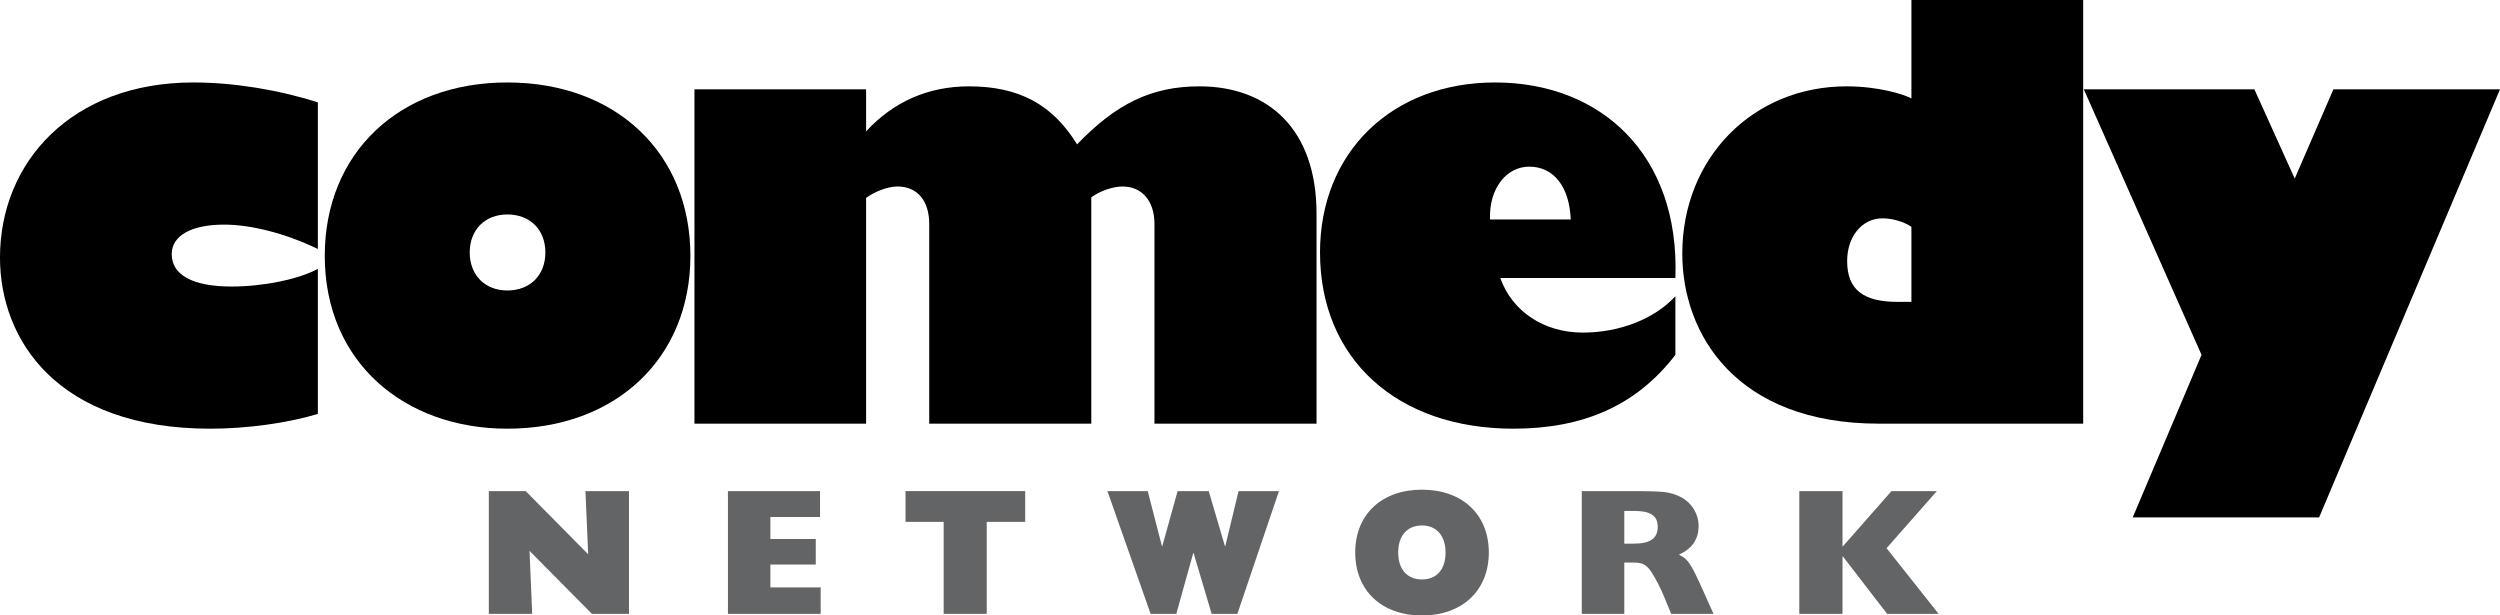 <?xml version="1.0" encoding="UTF-8" standalone="no"?>
<!-- Created with Inkscape (http://www.inkscape.org/) -->

<svg
   width="264.583mm"
   height="65.135mm"
   viewBox="0 0 264.583 65.135"
   version="1.1"
   id="svg80967"
   inkscape:version="1.2 (dc2aedaf03, 2022-05-15)"
   sodipodi:docname="Comedy Network 2011.svg"
   xml:space="preserve"
   xmlns:inkscape="http://www.inkscape.org/namespaces/inkscape"
   xmlns:sodipodi="http://sodipodi.sourceforge.net/DTD/sodipodi-0.dtd"
   xmlns="http://www.w3.org/2000/svg"
   xmlns:svg="http://www.w3.org/2000/svg"><sodipodi:namedview
     id="namedview80969"
     pagecolor="#ffffff"
     bordercolor="#999999"
     borderopacity="1"
     inkscape:showpageshadow="0"
     inkscape:pageopacity="0"
     inkscape:pagecheckerboard="0"
     inkscape:deskcolor="#d1d1d1"
     inkscape:document-units="mm"
     showgrid="false"
     inkscape:zoom="0.55118716"
     inkscape:cx="670.37121"
     inkscape:cy="158.74826"
     inkscape:current-layer="layer1" /><defs
     id="defs80964" /><g
     inkscape:label="Layer 1"
     inkscape:groupmode="layer"
     id="layer1"
     transform="translate(93.257,-70.958)"><g
       id="g81602"><path
         style="fill:#000000;fill-opacity:1;fill-rule:nonzero;stroke:none;stroke-width:6.04"
         d="m -72.795,79.685 c 4.276,0 9.023,0.779 13.178,2.108 v 15.516 c -3.491,-1.679 -7.103,-2.579 -9.929,-2.579 -3.424,0 -5.538,1.148 -5.538,3.129 0,2.162 2.174,3.424 6.323,3.424 3.424,0 7.097,-0.779 9.144,-1.866 v 15.347 c -3.183,0.966 -7.525,1.564 -11.373,1.564 -16.241,0 -22.268,-9.44 -22.268,-18.107 0,-10.116 7.592,-18.536 20.462,-18.536"
         id="path81562" /><path
         id="path81560"
         style="fill:#000000;fill-opacity:1;fill-rule:nonzero;stroke:none;stroke-width:6.04"
         d="M -39.565 79.685 C -51.004 79.685 -58.886 87.144 -58.886 98.04 C -58.886 109.285 -50.46 116.327 -39.565 116.327 C -28.078 116.327 -20.19 108.869 -20.19 98.04 C -20.19 87.144 -28.078 79.685 -39.565 79.685 z M -39.565 93.655 C -37.155 93.655 -35.537 95.268 -35.537 97.677 C -35.537 100.081 -37.155 101.7 -39.565 101.7 C -41.92 101.7 -43.545 100.081 -43.545 97.677 C -43.545 95.268 -41.92 93.655 -39.565 93.655 z " /><path
         style="fill:#000000;fill-opacity:1;fill-rule:nonzero;stroke:none;stroke-width:6.04"
         d="m 33.677,80.096 c -5.001,0 -8.794,1.806 -12.943,6.142 -2.585,-4.21 -6.136,-6.142 -11.433,-6.142 -4.336,0 -8.009,1.637 -10.895,4.765 V 80.41 H -19.761 V 115.796 H -1.594 V 91.897 c 0.912,-0.658 2.289,-1.202 3.31,-1.202 2.108,0 3.37,1.498 3.37,3.974 V 115.796 H 22.238 V 91.843 c 0.9,-0.67 2.283,-1.148 3.31,-1.148 1.927,0 3.376,1.383 3.376,3.974 V 115.796 H 46.077 V 93.588 c 0,-9.035 -5.188,-13.492 -12.399,-13.492"
         id="path81556" /><path
         id="path81554"
         style="fill:#000000;fill-opacity:1;fill-rule:nonzero;stroke:none;stroke-width:6.04"
         d="M 64.981 79.685 C 54.031 79.685 46.445 87.09 46.445 97.677 C 46.445 108.935 54.58 116.327 66.901 116.327 C 74.251 116.327 79.899 113.924 84.054 108.512 L 84.054 102.31 C 81.837 104.713 78.159 106.157 74.251 106.157 C 70.157 106.157 66.78 103.928 65.524 100.383 L 84.054 100.383 C 84.537 87.205 76.051 79.685 64.981 79.685 z M 68.598 88.594 C 71.183 88.594 72.856 90.756 72.977 94.187 L 64.437 94.187 C 64.316 90.877 66.183 88.594 68.598 88.594 z " /><path
         id="path81550"
         style="fill:#000000;fill-opacity:1;fill-rule:nonzero;stroke:none;stroke-width:6.04"
         d="M 109.034 70.958 L 109.034 81.376 C 108.255 80.942 105.543 80.096 102.173 80.096 C 92.25 80.096 84.785 87.688 84.785 97.798 C 84.785 106.344 90.498 115.796 105.609 115.796 L 127.213 115.796 L 127.213 70.958 L 109.034 70.958 z M 105.965 94.066 C 107.052 94.066 108.255 94.428 109.034 94.965 L 109.034 102.907 L 107.596 102.907 C 104.045 102.907 102.233 101.7 102.233 98.583 C 102.233 95.992 103.803 94.066 105.965 94.066 z " /><path
         style="fill:#000000;fill-opacity:1;fill-rule:nonzero;stroke:none;stroke-width:6.04"
         d="m 153.696,80.41 -4.095,9.446 -4.27,-9.446 h -18.052 l 12.46,28.102 -7.284,17.207 h 19.725 l 19.146,-45.309 z"
         id="path78502" /></g><g
       id="g81594"><path
         style="fill:#636466;fill-opacity:1;fill-rule:nonzero;stroke:none;stroke-width:6.04"
         d="m -41.523,122.933 h 3.902 l 6.613,6.686 -0.29,-6.686 h 4.608 v 12.991 h -3.92 l -6.607,-6.668 0.284,6.668 h -4.59 z"
         id="path81580" /><path
         style="fill:#636466;fill-opacity:1;fill-rule:nonzero;stroke:none;stroke-width:6.04"
         d="m -16.217,122.933 h 9.748 v 2.742 h -5.254 v 2.325 h 4.801 v 2.706 h -4.801 v 2.416 h 5.321 v 2.802 h -9.814 z"
         id="path81578" /><path
         style="fill:#636466;fill-opacity:1;fill-rule:nonzero;stroke:none;stroke-width:6.04"
         d="M 6.613,126.188 H 2.578 V 122.933 H 15.243 v 3.255 h -4.071 v 9.736 H 6.613 Z"
         id="path81576" /><path
         style="fill:#636466;fill-opacity:1;fill-rule:nonzero;stroke:none;stroke-width:6.04"
         d="m 23.946,122.933 h 4.264 l 1.504,5.828 h 0.036 l 1.625,-5.828 h 3.292 l 1.715,5.828 h 0.036 l 1.407,-5.828 h 4.276 l -4.403,12.991 h -2.724 l -1.909,-6.438 h -0.036 l -1.794,6.438 h -2.718 z"
         id="path81574" /><path
         id="path81572"
         style="fill:#636466;fill-opacity:1;fill-rule:nonzero;stroke:none;stroke-width:6.04"
         d="M 57.236 122.782 C 52.966 122.782 50.17 125.409 50.17 129.426 C 50.17 133.46 52.966 136.094 57.236 136.094 C 61.5 136.094 64.309 133.46 64.309 129.426 C 64.309 125.409 61.5 122.782 57.236 122.782 z M 57.236 126.569 C 58.783 126.569 59.731 127.674 59.731 129.426 C 59.731 131.22 58.795 132.282 57.236 132.282 C 55.672 132.282 54.718 131.22 54.718 129.426 C 54.718 127.656 55.672 126.569 57.236 126.569 z " /><path
         id="path81568"
         style="fill:#636466;fill-opacity:1;fill-rule:nonzero;stroke:none;stroke-width:6.04"
         d="M 74.147 122.933 L 74.147 135.924 L 78.647 135.924 L 78.647 130.494 L 79.613 130.494 C 80.278 130.494 80.622 130.591 80.93 130.839 C 81.135 130.99 81.347 131.219 81.516 131.503 C 81.957 132.168 82.416 133.067 82.814 133.998 L 83.612 135.924 L 88.093 135.924 L 86.547 132.494 C 86.299 131.962 85.979 131.292 85.762 130.948 C 85.369 130.265 85.061 129.981 84.433 129.655 C 85.804 129.045 86.511 128.037 86.511 126.63 C 86.511 125.355 85.804 124.189 84.663 123.579 C 84.101 123.289 83.503 123.102 82.869 123.03 C 82.186 122.969 81.238 122.933 80.036 122.933 L 74.147 122.933 z M 78.647 125.029 L 79.668 125.029 C 81.425 125.029 82.186 125.542 82.186 126.702 C 82.186 127.94 81.389 128.496 79.631 128.496 L 78.647 128.496 L 78.647 125.029 z " /><path
         style="fill:#636466;fill-opacity:1;fill-rule:nonzero;stroke:none;stroke-width:6.04"
         d="m 97.17,122.933 h 4.572 v 5.889 l 5.182,-5.889 h 4.801 l -5.321,6.04 5.508,6.952 h -5.448 l -4.681,-6.076 h -0.042 v 6.076 h -4.572 z"
         id="path78504" /></g></g></svg>

